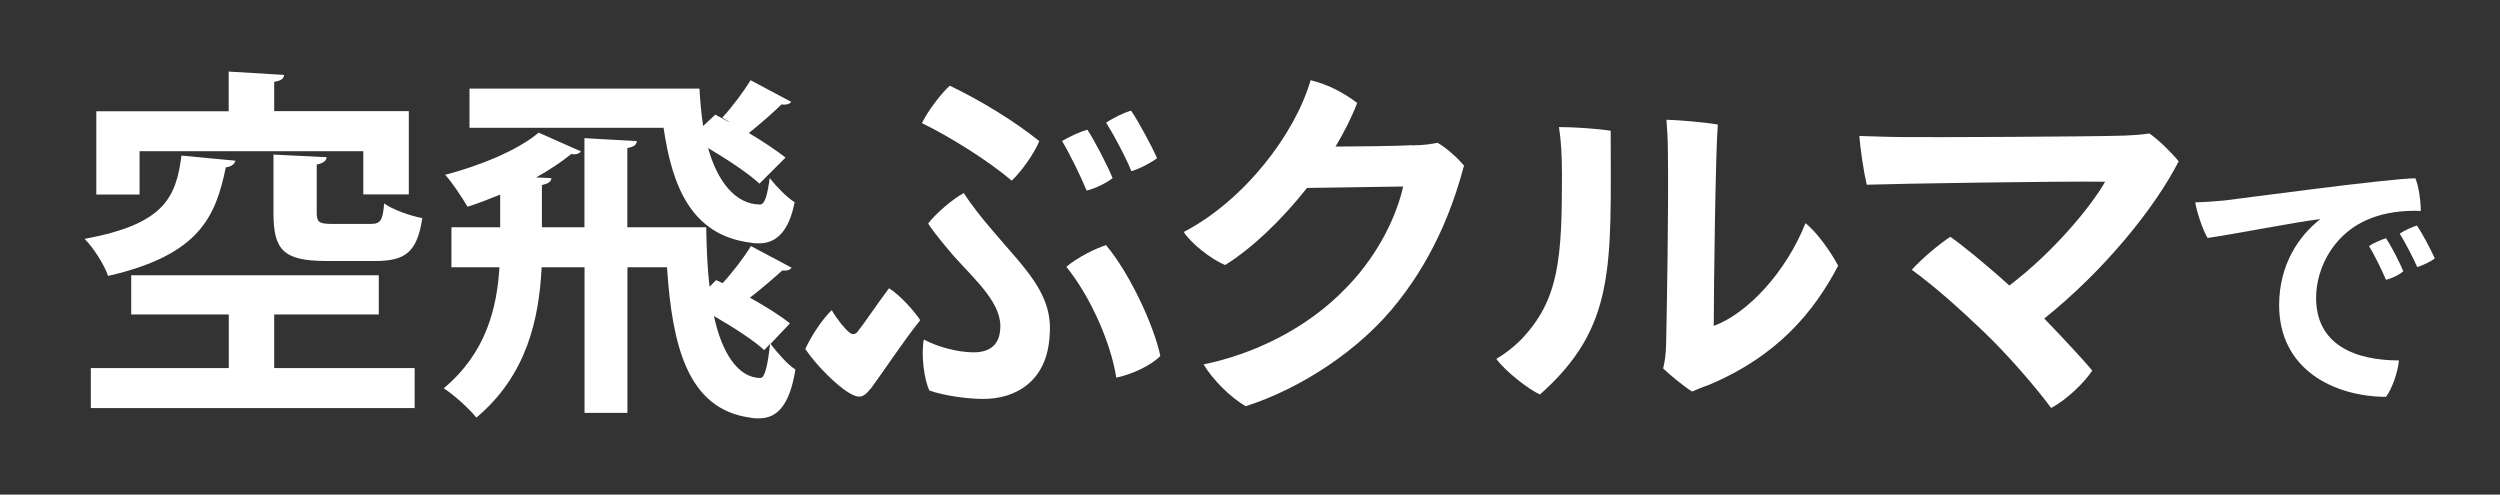 <?xml version="1.0" encoding="UTF-8"?>
<svg id="_レイヤー_4" data-name="レイヤー 4" xmlns="http://www.w3.org/2000/svg" viewBox="0 0 278 55">
  <rect x="0" y="0" width="278" height="55" fill="#333333" stroke="none"/>
  <defs>
    <style>
      .cls-1 {
        fill: #fff;
        stroke-width: 0px;
      }
    </style>
  </defs>
  <path class="cls-1" d="M26.17,17.88c-.08.37-.45.65-1.06.73-1.14,5.51-2.94,9.75-13.09,12.07-.41-1.22-1.63-3.14-2.61-4.12,8.85-1.63,10.16-4.57,10.77-9.26l6,.57ZM30.49,34.97v5.96h15.62v4.45H10.1v-4.45h15.34v-5.96h-10.85v-4.36h27.53v4.36h-11.62ZM15.52,16.82v4.81h-4.81v-9.26h14.72v-4.41l6.16.37c-.04.41-.33.65-1.1.77v3.26h14.97v9.26h-5.06v-4.81H15.52ZM30.41,17.19l5.91.29c-.04.41-.33.65-1.1.82v5.34c0,1.1.29,1.26,1.75,1.26h4.24c1.1,0,1.35-.37,1.51-2.28.94.69,2.9,1.39,4.24,1.63-.57,3.79-1.88,4.77-5.22,4.77h-5.46c-4.81,0-5.87-1.26-5.87-5.34v-6.49Z"/>
  <path class="cls-1" d="M88.04,29.75c-.2.33-.65.37-1.06.33-.9.82-2.41,2.12-3.59,3.02,1.75.98,3.39,2,4.45,2.86l-2.16,2.28c.82,1.06,1.88,2.28,2.77,2.85-.61,3.79-1.92,5.43-4.04,5.43-.33,0-.65,0-.98-.08-7.06-.94-8.69-8.2-9.26-16.72h-4.4v16.19h-4.77v-16.19h-4.77c-.29,5.75-1.63,11.99-7.26,16.72-.77-.98-2.53-2.57-3.63-3.26,4.69-3.92,5.91-8.85,6.2-13.46h-5.34v-4.45h5.42v-3.63c-1.22.49-2.45.98-3.63,1.35-.53-.9-1.71-2.73-2.49-3.55,3.75-.98,8.04-2.69,10.4-4.69l4.69,2.08c-.12.2-.41.33-.73.33-.08,0-.2,0-.33-.04-1.1.9-2.45,1.79-3.92,2.61l1.71.08c-.04.41-.37.61-1.06.77v4.69h4.73v-9.91l5.83.33c-.04.41-.33.65-1.06.77v8.81h8.77c.04,2.24.12,4.49.37,6.61l.73-.73.73.33c1.06-1.14,2.41-2.9,3.14-4.12l4.53,2.41ZM88,11.32c-.2.24-.53.37-1.1.29-.9.9-2.49,2.28-3.63,3.18,1.59.94,3.1,1.96,4.08,2.73l-2.9,2.9c-1.22-1.14-3.51-2.65-5.71-3.96,1.02,3.67,3.02,6.28,5.79,6.28.53,0,.82-1.14,1.06-2.94.77.98,1.88,2.12,2.77,2.69-.61,3.14-1.96,4.57-3.96,4.57-.29,0-.61,0-.94-.08-6.61-.82-8.73-6.32-9.67-12.77h-21.58v-4.36h25.57c.08,1.39.2,2.81.41,4.16l1.35-1.26c.49.24.98.53,1.51.82v-.04l-.73-.45c1.06-1.14,2.41-2.94,3.14-4.16l4.53,2.41ZM84.98,38.93c-1.18-1.1-3.43-2.53-5.59-3.79.86,4.04,2.65,6.89,5.18,6.89.49,0,.82-1.51,1.06-3.79l-.65.69Z"/>
  <path class="cls-1" d="M96.81,43.21c-.86,1.14-1.39,1.1-2.57.37-1.1-.69-3.3-2.73-4.69-4.77.61-1.35,1.83-3.26,2.94-4.32.61,1.06,1.51,2.12,1.92,2.45.41.33.69.25.94-.04.82-1.02,2.16-3.06,3.51-4.85,1.22.77,2.77,2.49,3.47,3.55-1.96,2.45-4.08,5.71-5.51,7.63ZM112.51,20.09c-2.65-2.24-6.81-4.85-9.99-6.4.65-1.35,2.2-3.38,3.1-4.16,3.47,1.67,7.1,3.88,9.95,6.16-.57,1.39-1.96,3.34-3.06,4.4ZM102.72,37.75c1.51.82,3.79,1.43,5.55,1.43,1.63,0,2.77-.69,2.94-2.41.37-2.9-2.65-5.51-5.1-8.24-.94-1.1-2.16-2.53-2.9-3.67.78-1.06,2.77-2.77,3.96-3.39.98,1.51,2.12,2.9,3.06,4,3.63,4.32,6.89,7.14,6.49,11.79-.25,5.18-3.83,7.1-7.34,7.1-1.88,0-4.45-.37-6.04-.94-.57-1.22-.94-3.96-.61-5.67ZM123.73,19.8c-.61.49-1.84,1.14-2.9,1.39-.65-1.59-1.83-4-2.73-5.51.82-.49,2.08-1.06,2.81-1.26.82,1.22,2.28,4.08,2.81,5.38ZM124.13,41.99c-.61-3.92-2.9-9.05-5.55-12.32,1.18-1.02,3.22-2.04,4.41-2.41,2.61,3.1,5.3,8.85,6.04,12.32-1.06,1.1-3.26,2.08-4.89,2.41ZM128.66,17.6c-.61.45-1.83,1.14-2.85,1.43-.65-1.59-1.88-3.92-2.81-5.38.82-.57,2.04-1.14,2.77-1.35.82,1.18,2.33,4,2.9,5.3Z"/>
  <path class="cls-1" d="M157.05,16.17c1.59-.04,2.04-.16,2.81-.29,1.06.61,2.28,1.75,2.94,2.53-1.06,3.96-3.02,9.67-7.3,15.09-4.24,5.47-10.97,9.75-16.97,11.67-1.67-.94-3.71-2.98-4.69-4.65,5.38-1.1,11.46-3.88,15.95-8.61,3.79-3.92,5.63-8.36,6.24-11.17l-10.69.16c-2.81,3.55-6.08,6.69-9.1,8.57-1.59-.65-3.79-2.41-4.61-3.67,6.73-3.51,12.36-10.85,14.11-16.88,1.92.45,3.75,1.43,5.18,2.53-.61,1.59-1.43,3.22-2.41,4.85,7.26-.04,8.52-.16,8.52-.16v.04Z"/>
  <path class="cls-1" d="M173.69,19.39c0-2.24-.12-3.92-.33-5.26,1.63,0,4.12.16,5.75.41,0,14.97.65,21.78-7.87,29.33-1.3-.61-3.79-2.53-4.85-3.96.98-.57,1.92-1.31,2.73-2.12,4.28-4.45,4.57-9.1,4.57-18.4ZM184.94,40.97c.2-.82.29-1.47.33-2.61.08-3.71.29-15.21.2-21.41,0-1.35-.08-2.61-.16-3.63.94,0,4.12.25,5.71.53-.25,2.98-.45,18.07-.45,22.39,3.79-1.39,8.04-6,10.2-11.42,1.22.94,2.85,3.22,3.63,4.73-2.65,5.06-6.69,10.03-14.4,13.26-.61.2-1.18.45-1.84.73-.98-.61-2.49-1.88-3.22-2.57Z"/>
  <path class="cls-1" d="M227.32,35.42c2.33,2.41,4.69,4.98,5.34,5.79-.9,1.35-2.77,3.18-4.57,4.16-1.63-2.2-4.69-5.79-7.46-8.44-2.77-2.65-5.47-5.06-8.04-6.93,1.14-1.26,2.94-2.77,4.28-3.67,1.14.77,3.96,3.06,6.57,5.42,4.85-3.67,9.05-8.73,10.65-11.54-4.36-.08-23.04.21-26.51.33-.33-1.39-.73-4.08-.82-5.42,1.59.04,3.34.12,4.85.12,2.94.04,21.25-.04,24.59-.16.98-.04,1.75-.08,2.81-.24,1.02.69,2.53,2.2,3.26,3.1-2.65,5.18-8.24,12.11-14.97,17.5Z"/>
  <path class="cls-1" d="M247.38,22.29c2.04-.24,18.36-2.46,21.21-2.46.39.93.6,2.55.6,3.63-1.11-.06-3.15,0-4.95.6-4.65,1.47-6.69,5.7-6.69,9.06,0,5.25,4.38,6.96,9.21,6.96-.09,1.23-.78,3.21-1.44,4.05-5.73-.03-11.88-3-11.88-10.2,0-4.47,2.16-7.68,4.59-9.57-2.97.36-9.39,1.65-12.54,2.1-.54-.84-1.23-2.97-1.38-3.96,1.23-.03,2.73-.15,3.27-.21ZM267.24,30.18c-.39.33-1.23.78-1.92.93-.48-1.11-1.26-2.73-1.89-3.75.54-.36,1.41-.72,1.89-.87.57.84,1.59,2.79,1.92,3.69ZM270.75,28.74c-.42.33-1.29.75-1.95.96-.48-1.08-1.32-2.7-1.95-3.72.54-.36,1.38-.75,1.92-.9.6.9,1.56,2.7,1.98,3.66Z"/>
</svg>
